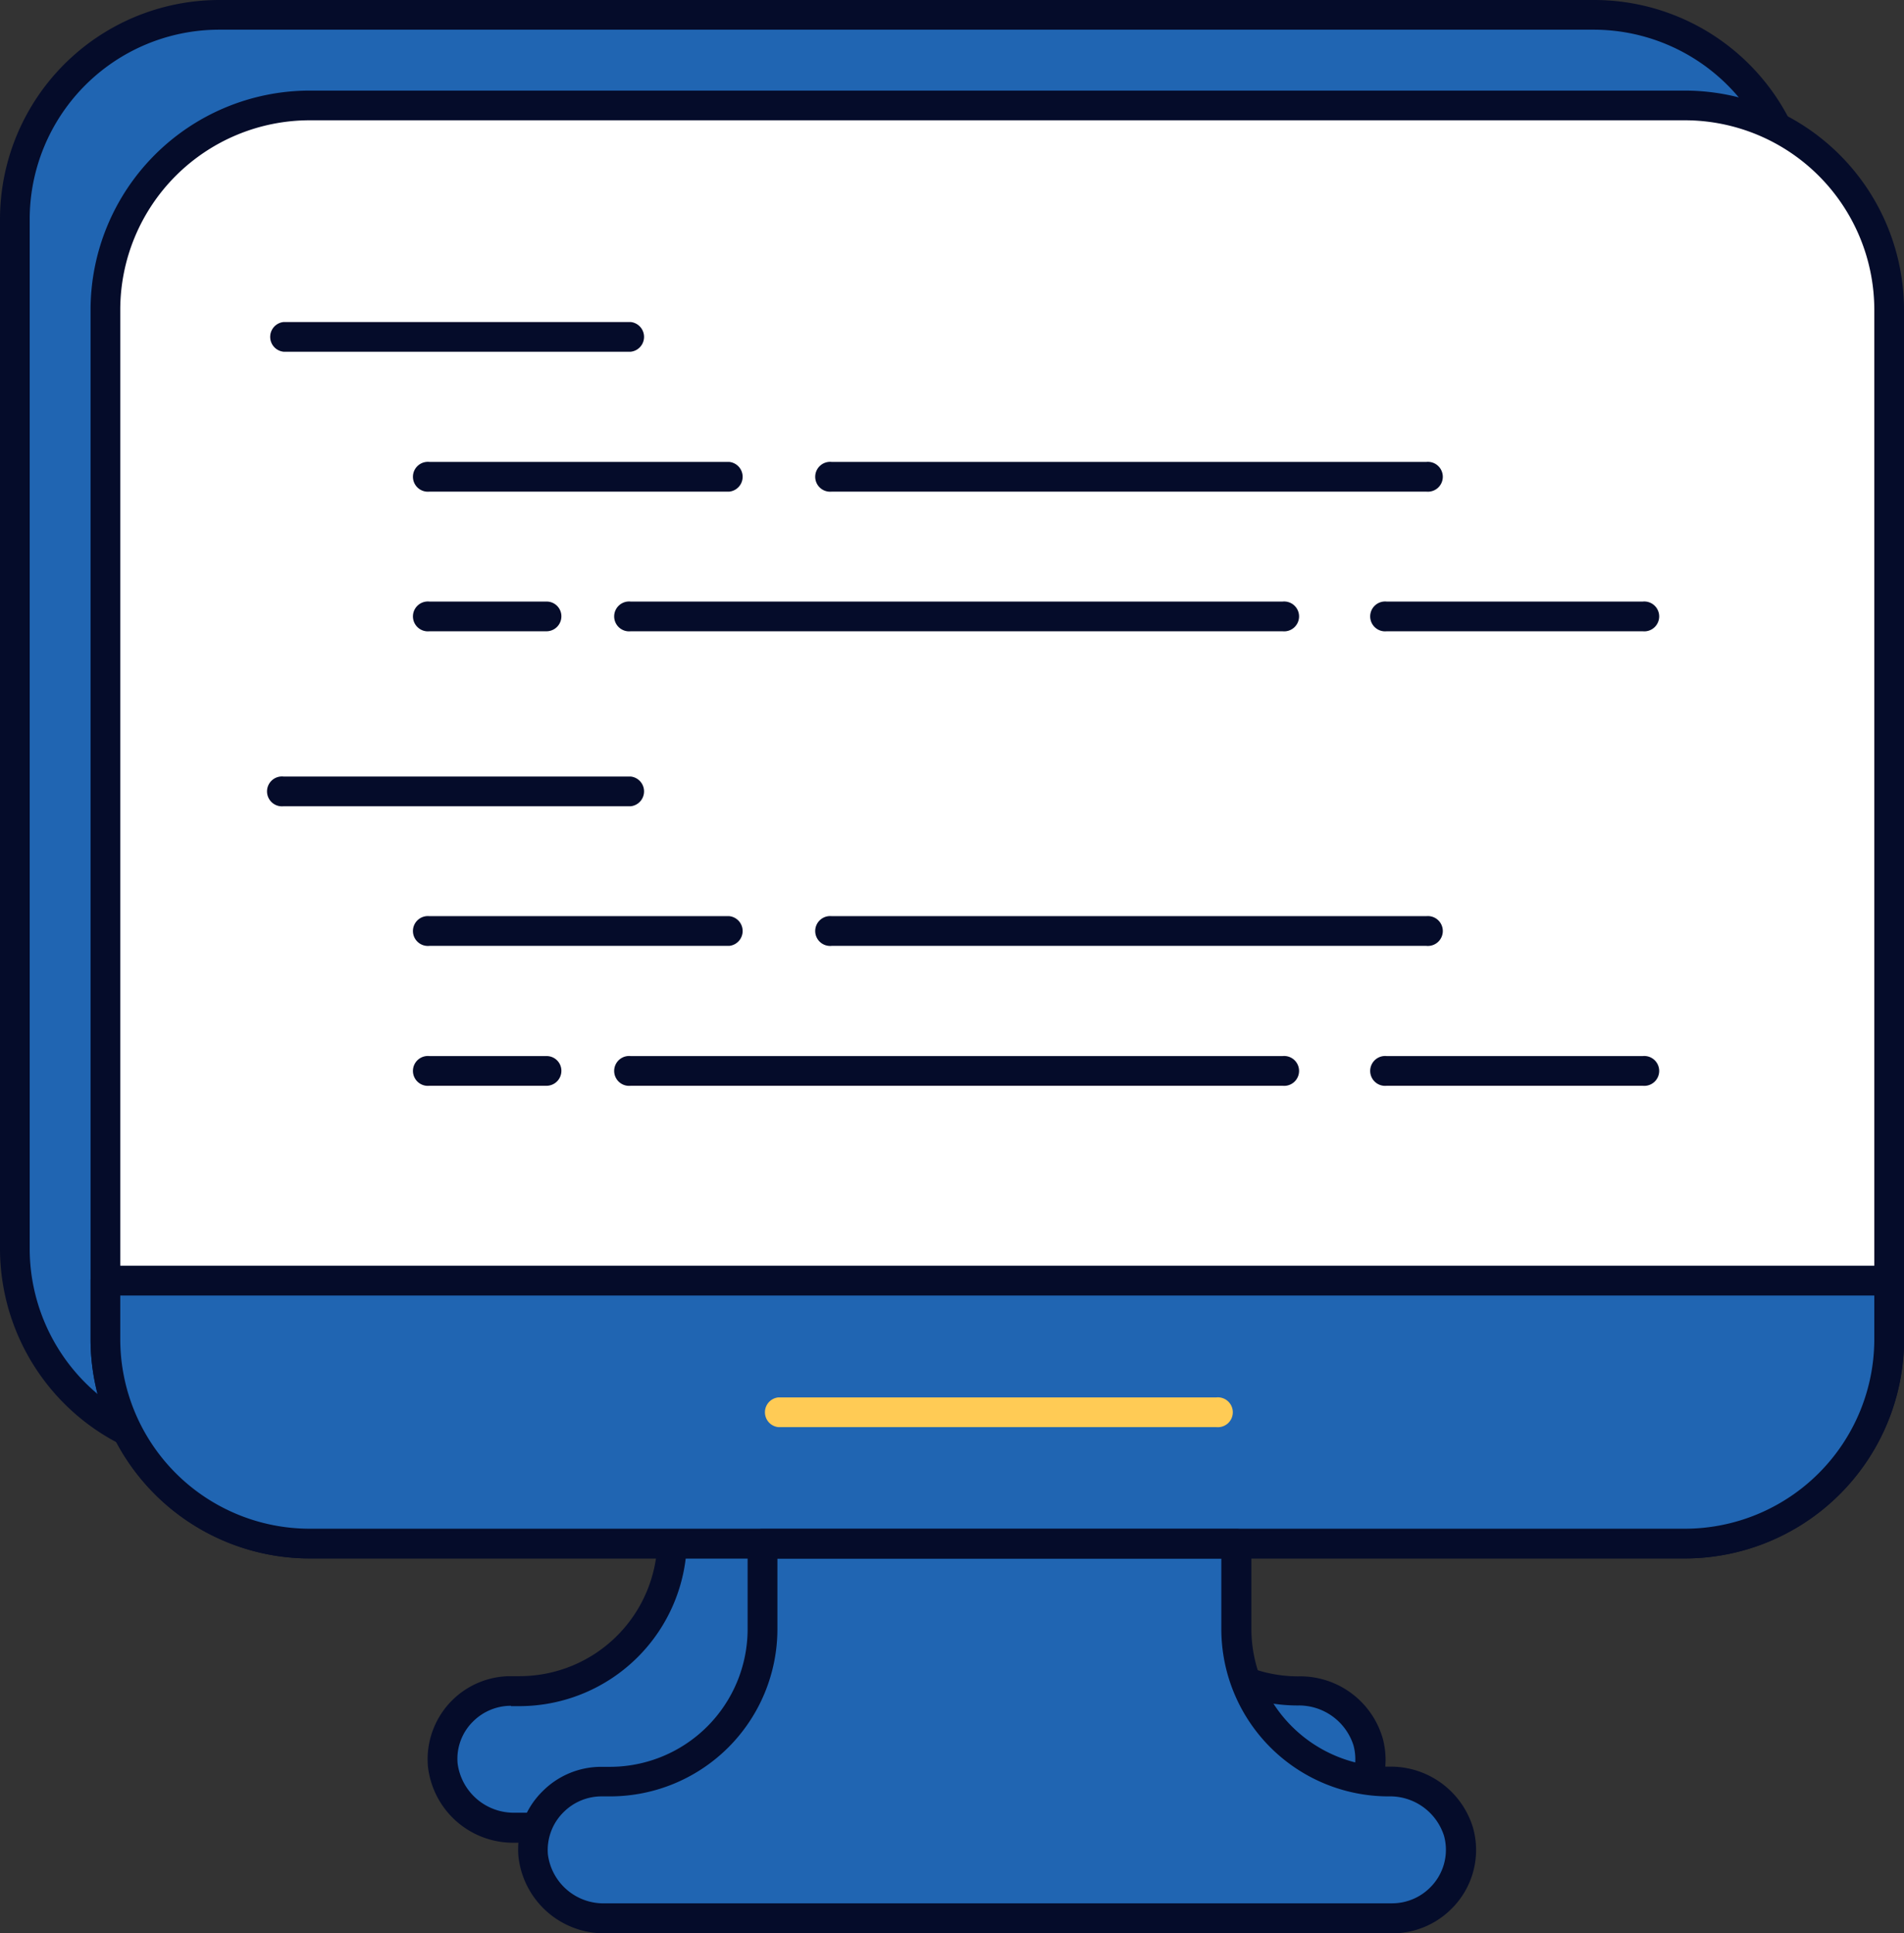 <svg xmlns="http://www.w3.org/2000/svg" width="102.01" height="103.537" viewBox="0 0 102.01 103.537">
  <rect x="0" y="0" width="102.01" height="103.537" fill="#333333" stroke="none"/>
  <g id="source-code" transform="translate(-2.94 -2.46)">
    <g id="Group_100" data-name="Group 100" transform="translate(2.94 2.46)">
      <g id="Group_99" data-name="Group 99">
        <g id="Group_97" data-name="Group 97">
          <g id="Group_93" data-name="Group 93">
            <path id="Path_83677" data-name="Path 83677" d="M99.007,13.9V69.025A10.959,10.959,0,0,1,88.061,79.987H64.022v4.566A8.175,8.175,0,0,0,72.2,92.73a3.839,3.839,0,0,1,3.755,2.72,3.681,3.681,0,0,1-3.564,4.614H30.231a3.8,3.8,0,0,1-3.866-3.373,3.578,3.578,0,0,1,1.05-2.88,3.642,3.642,0,0,1,2.609-1.082h.445a8.175,8.175,0,0,0,8.177-8.177V79.987H14.386A10.948,10.948,0,0,1,3.44,69.025V13.9A10.921,10.921,0,0,1,14.386,2.97H88.061A10.931,10.931,0,0,1,99.007,13.9Z" transform="translate(-2.645 -2.159)" fill="#2065b2"/>
            <path id="Path_83678" data-name="Path 83678" d="M72.686,101.145H30.527a4.591,4.591,0,0,1-4.661-4.1,4.453,4.453,0,0,1,4.455-4.82h.461a7.387,7.387,0,0,0,7.382-7.382v-3.77H14.681A11.756,11.756,0,0,1,2.94,69.311V14.2A11.753,11.753,0,0,1,14.681,2.46H88.357A11.753,11.753,0,0,1,100.1,14.2V69.326A11.767,11.767,0,0,1,88.357,81.083H65.113v3.77A7.387,7.387,0,0,0,72.5,92.236a4.6,4.6,0,0,1,4.518,3.309,4.394,4.394,0,0,1-1.161,4.3,4.548,4.548,0,0,1-3.166,1.3ZM30.32,93.811a2.878,2.878,0,0,0-2.036.843,2.8,2.8,0,0,0-.827,2.243,3.034,3.034,0,0,0,3.07,2.641H72.67a2.878,2.878,0,0,0,2.036-.843,2.835,2.835,0,0,0,.748-2.768,3.069,3.069,0,0,0-2.991-2.132,8.983,8.983,0,0,1-8.973-8.973V80.256a.788.788,0,0,1,.8-.8H88.325a10.161,10.161,0,0,0,10.15-10.166V14.2a10.157,10.157,0,0,0-10.15-10.15H14.681A10.157,10.157,0,0,0,4.531,14.2V69.326a10.171,10.171,0,0,0,10.15,10.166H38.943a.788.788,0,0,1,.8.8v4.566a8.983,8.983,0,0,1-8.973,8.973H30.32Z" transform="translate(-2.94 -2.46)" fill="#050c2a"/>
          </g>
          <g id="Group_94" data-name="Group 94" transform="translate(4.852 4.852)">
            <path id="Path_83679" data-name="Path 83679" d="M102.057,16.956V72.081A10.945,10.945,0,0,1,91.111,83.027H17.42A10.931,10.931,0,0,1,6.49,72.081V16.956A10.921,10.921,0,0,1,17.42,6.01H91.111a10.935,10.935,0,0,1,10.946,10.946Z" transform="translate(-5.695 -5.215)" fill="#fff"/>
            <path id="Path_83680" data-name="Path 83680" d="M91.407,84.118H17.715A11.75,11.75,0,0,1,5.99,72.377V17.251A11.75,11.75,0,0,1,17.715,5.51H91.407a11.753,11.753,0,0,1,11.741,11.741V72.377A11.753,11.753,0,0,1,91.407,84.118ZM17.715,7.1A10.154,10.154,0,0,0,7.581,17.251V72.377a10.154,10.154,0,0,0,10.134,10.15H91.407a10.157,10.157,0,0,0,10.15-10.15V17.251A10.157,10.157,0,0,0,91.407,7.1Z" transform="translate(-5.99 -5.51)" fill="#050c2a"/>
          </g>
          <g id="Group_95" data-name="Group 95" transform="translate(4.852 67.789)">
            <path id="Path_83681" data-name="Path 83681" d="M6.49,45.57V48.7A10.931,10.931,0,0,0,17.42,59.65H91.111A10.945,10.945,0,0,0,102.057,48.7V45.57Z" transform="translate(-5.695 -44.775)" fill="#2065b2"/>
            <path id="Path_83682" data-name="Path 83682" d="M91.407,60.741H17.715A11.75,11.75,0,0,1,5.99,49V45.865a.788.788,0,0,1,.8-.8h95.567a.788.788,0,0,1,.8.8V49A11.753,11.753,0,0,1,91.407,60.741ZM7.581,46.661V49A10.154,10.154,0,0,0,17.715,59.15H91.407A10.157,10.157,0,0,0,101.557,49V46.661Z" transform="translate(-5.99 -45.07)" fill="#050c2a"/>
          </g>
          <g id="Group_96" data-name="Group 96" transform="translate(27.762 81.885)">
            <path id="Path_83683" data-name="Path 83683" d="M70.484,69.878a3.681,3.681,0,0,1-3.564,4.614H24.777a3.816,3.816,0,0,1-3.882-3.373,3.569,3.569,0,0,1,1.066-2.88,3.679,3.679,0,0,1,2.609-1.082h.445A8.168,8.168,0,0,0,33.177,59V54.43H58.552V59a8.168,8.168,0,0,0,8.161,8.161A3.817,3.817,0,0,1,70.484,69.878Z" transform="translate(-20.099 -53.635)" fill="#2065b2"/>
            <path id="Path_83684" data-name="Path 83684" d="M67.227,75.582H25.083a4.618,4.618,0,0,1-4.677-4.1,4.366,4.366,0,0,1,1.3-3.516,4.425,4.425,0,0,1,3.166-1.3h.445a7.38,7.38,0,0,0,7.366-7.366V54.725a.788.788,0,0,1,.8-.8H58.874a.788.788,0,0,1,.8.8v4.566a7.38,7.38,0,0,0,7.366,7.366,4.6,4.6,0,0,1,4.518,3.309,4.421,4.421,0,0,1-1.161,4.3A4.467,4.467,0,0,1,67.227,75.582ZM24.861,68.248a2.878,2.878,0,0,0-2.036.843,2.845,2.845,0,0,0-.843,2.259,3,3,0,0,0,3.086,2.625H67.211a2.878,2.878,0,0,0,2.036-.843,2.835,2.835,0,0,0,.748-2.768,3.035,3.035,0,0,0-2.975-2.116,8.966,8.966,0,0,1-8.957-8.957v-3.77H34.279v3.77a8.966,8.966,0,0,1-8.957,8.957Z" transform="translate(-20.39 -53.93)" fill="#050c2a"/>
          </g>
        </g>
        <g id="Group_98" data-name="Group 98" transform="translate(40.903 74.837)">
          <path id="Path_83685" data-name="Path 83685" d="M52.912,51.091H29.445a.8.8,0,0,1,0-1.591H52.912a.8.8,0,1,1,0,1.591Z" transform="translate(-28.65 -49.5)" fill="#ffcb55"/>
        </g>
      </g>
    </g>
    <g id="Group_121" data-name="Group 121" transform="translate(17.338 19.706)">
      <g id="Group_110" data-name="Group 110">
        <g id="Group_102" data-name="Group 102">
          <g id="Group_101" data-name="Group 101">
            <path id="Path_83686" data-name="Path 83686" d="M31.383,14.891h-18.6a.8.8,0,0,1,0-1.591h18.6a.8.8,0,0,1,0,1.591Z" transform="translate(-11.99 -13.3)" fill="#050c2a"/>
          </g>
        </g>
        <g id="Group_105" data-name="Group 105" transform="translate(7.811 7.493)">
          <g id="Group_103" data-name="Group 103" transform="translate(21.557)">
            <path id="Path_83687" data-name="Path 83687" d="M63.1,19.6H31.245a.8.8,0,1,1,0-1.591H63.1a.8.8,0,1,1,0,1.591Z" transform="translate(-30.45 -18.01)" fill="#050c2a"/>
          </g>
          <g id="Group_104" data-name="Group 104">
            <path id="Path_83688" data-name="Path 83688" d="M33.764,19.6H17.7a.8.8,0,1,1,0-1.591H33.764a.8.8,0,0,1,0,1.591Z" transform="translate(-16.9 -18.01)" fill="#050c2a"/>
          </g>
        </g>
        <g id="Group_109" data-name="Group 109" transform="translate(7.811 14.971)">
          <g id="Group_106" data-name="Group 106" transform="translate(51.291)">
            <path id="Path_83689" data-name="Path 83689" d="M63.649,24.3H49.935a.8.8,0,1,1,0-1.591H63.649a.8.8,0,1,1,0,1.591Z" transform="translate(-49.14 -22.71)" fill="#050c2a"/>
          </g>
          <g id="Group_107" data-name="Group 107" transform="translate(10.786)">
            <path id="Path_83690" data-name="Path 83690" d="M59.4,24.3H24.475a.8.8,0,1,1,0-1.591H59.4a.8.8,0,1,1,0,1.591Z" transform="translate(-23.68 -22.71)" fill="#050c2a"/>
          </g>
          <g id="Group_108" data-name="Group 108">
            <path id="Path_83691" data-name="Path 83691" d="M23.948,24.3H17.7a.8.8,0,1,1,0-1.591h6.268a.788.788,0,0,1,.8.8A.8.8,0,0,1,23.948,24.3Z" transform="translate(-16.9 -22.71)" fill="#050c2a"/>
          </g>
        </g>
      </g>
      <g id="Group_120" data-name="Group 120" transform="translate(0 24.341)">
        <g id="Group_112" data-name="Group 112">
          <g id="Group_111" data-name="Group 111">
            <path id="Path_83692" data-name="Path 83692" d="M31.383,30.191h-18.6a.8.8,0,1,1,0-1.591h18.6a.8.8,0,0,1,0,1.591Z" transform="translate(-11.99 -28.6)" fill="#050c2a"/>
          </g>
        </g>
        <g id="Group_115" data-name="Group 115" transform="translate(7.811 7.477)">
          <g id="Group_113" data-name="Group 113" transform="translate(21.557)">
            <path id="Path_83693" data-name="Path 83693" d="M63.1,34.891H31.245a.8.8,0,1,1,0-1.591H63.1a.8.8,0,1,1,0,1.591Z" transform="translate(-30.45 -33.3)" fill="#050c2a"/>
          </g>
          <g id="Group_114" data-name="Group 114">
            <path id="Path_83694" data-name="Path 83694" d="M33.764,34.891H17.7a.8.8,0,1,1,0-1.591H33.764a.8.8,0,0,1,0,1.591Z" transform="translate(-16.9 -33.3)" fill="#050c2a"/>
          </g>
        </g>
        <g id="Group_119" data-name="Group 119" transform="translate(7.811 14.971)">
          <g id="Group_116" data-name="Group 116" transform="translate(51.291)">
            <path id="Path_83695" data-name="Path 83695" d="M63.649,39.6H49.935a.8.8,0,1,1,0-1.591H63.649a.8.8,0,1,1,0,1.591Z" transform="translate(-49.14 -38.01)" fill="#050c2a"/>
          </g>
          <g id="Group_117" data-name="Group 117" transform="translate(10.786)">
            <path id="Path_83696" data-name="Path 83696" d="M59.4,39.6H24.475a.8.8,0,1,1,0-1.591H59.4a.8.8,0,1,1,0,1.591Z" transform="translate(-23.68 -38.01)" fill="#050c2a"/>
          </g>
          <g id="Group_118" data-name="Group 118">
            <path id="Path_83697" data-name="Path 83697" d="M23.948,39.6H17.7a.8.8,0,1,1,0-1.591h6.268a.788.788,0,0,1,.8.8A.8.8,0,0,1,23.948,39.6Z" transform="translate(-16.9 -38.01)" fill="#050c2a"/>
          </g>
        </g>
      </g>
    </g>
  </g>
</svg>
